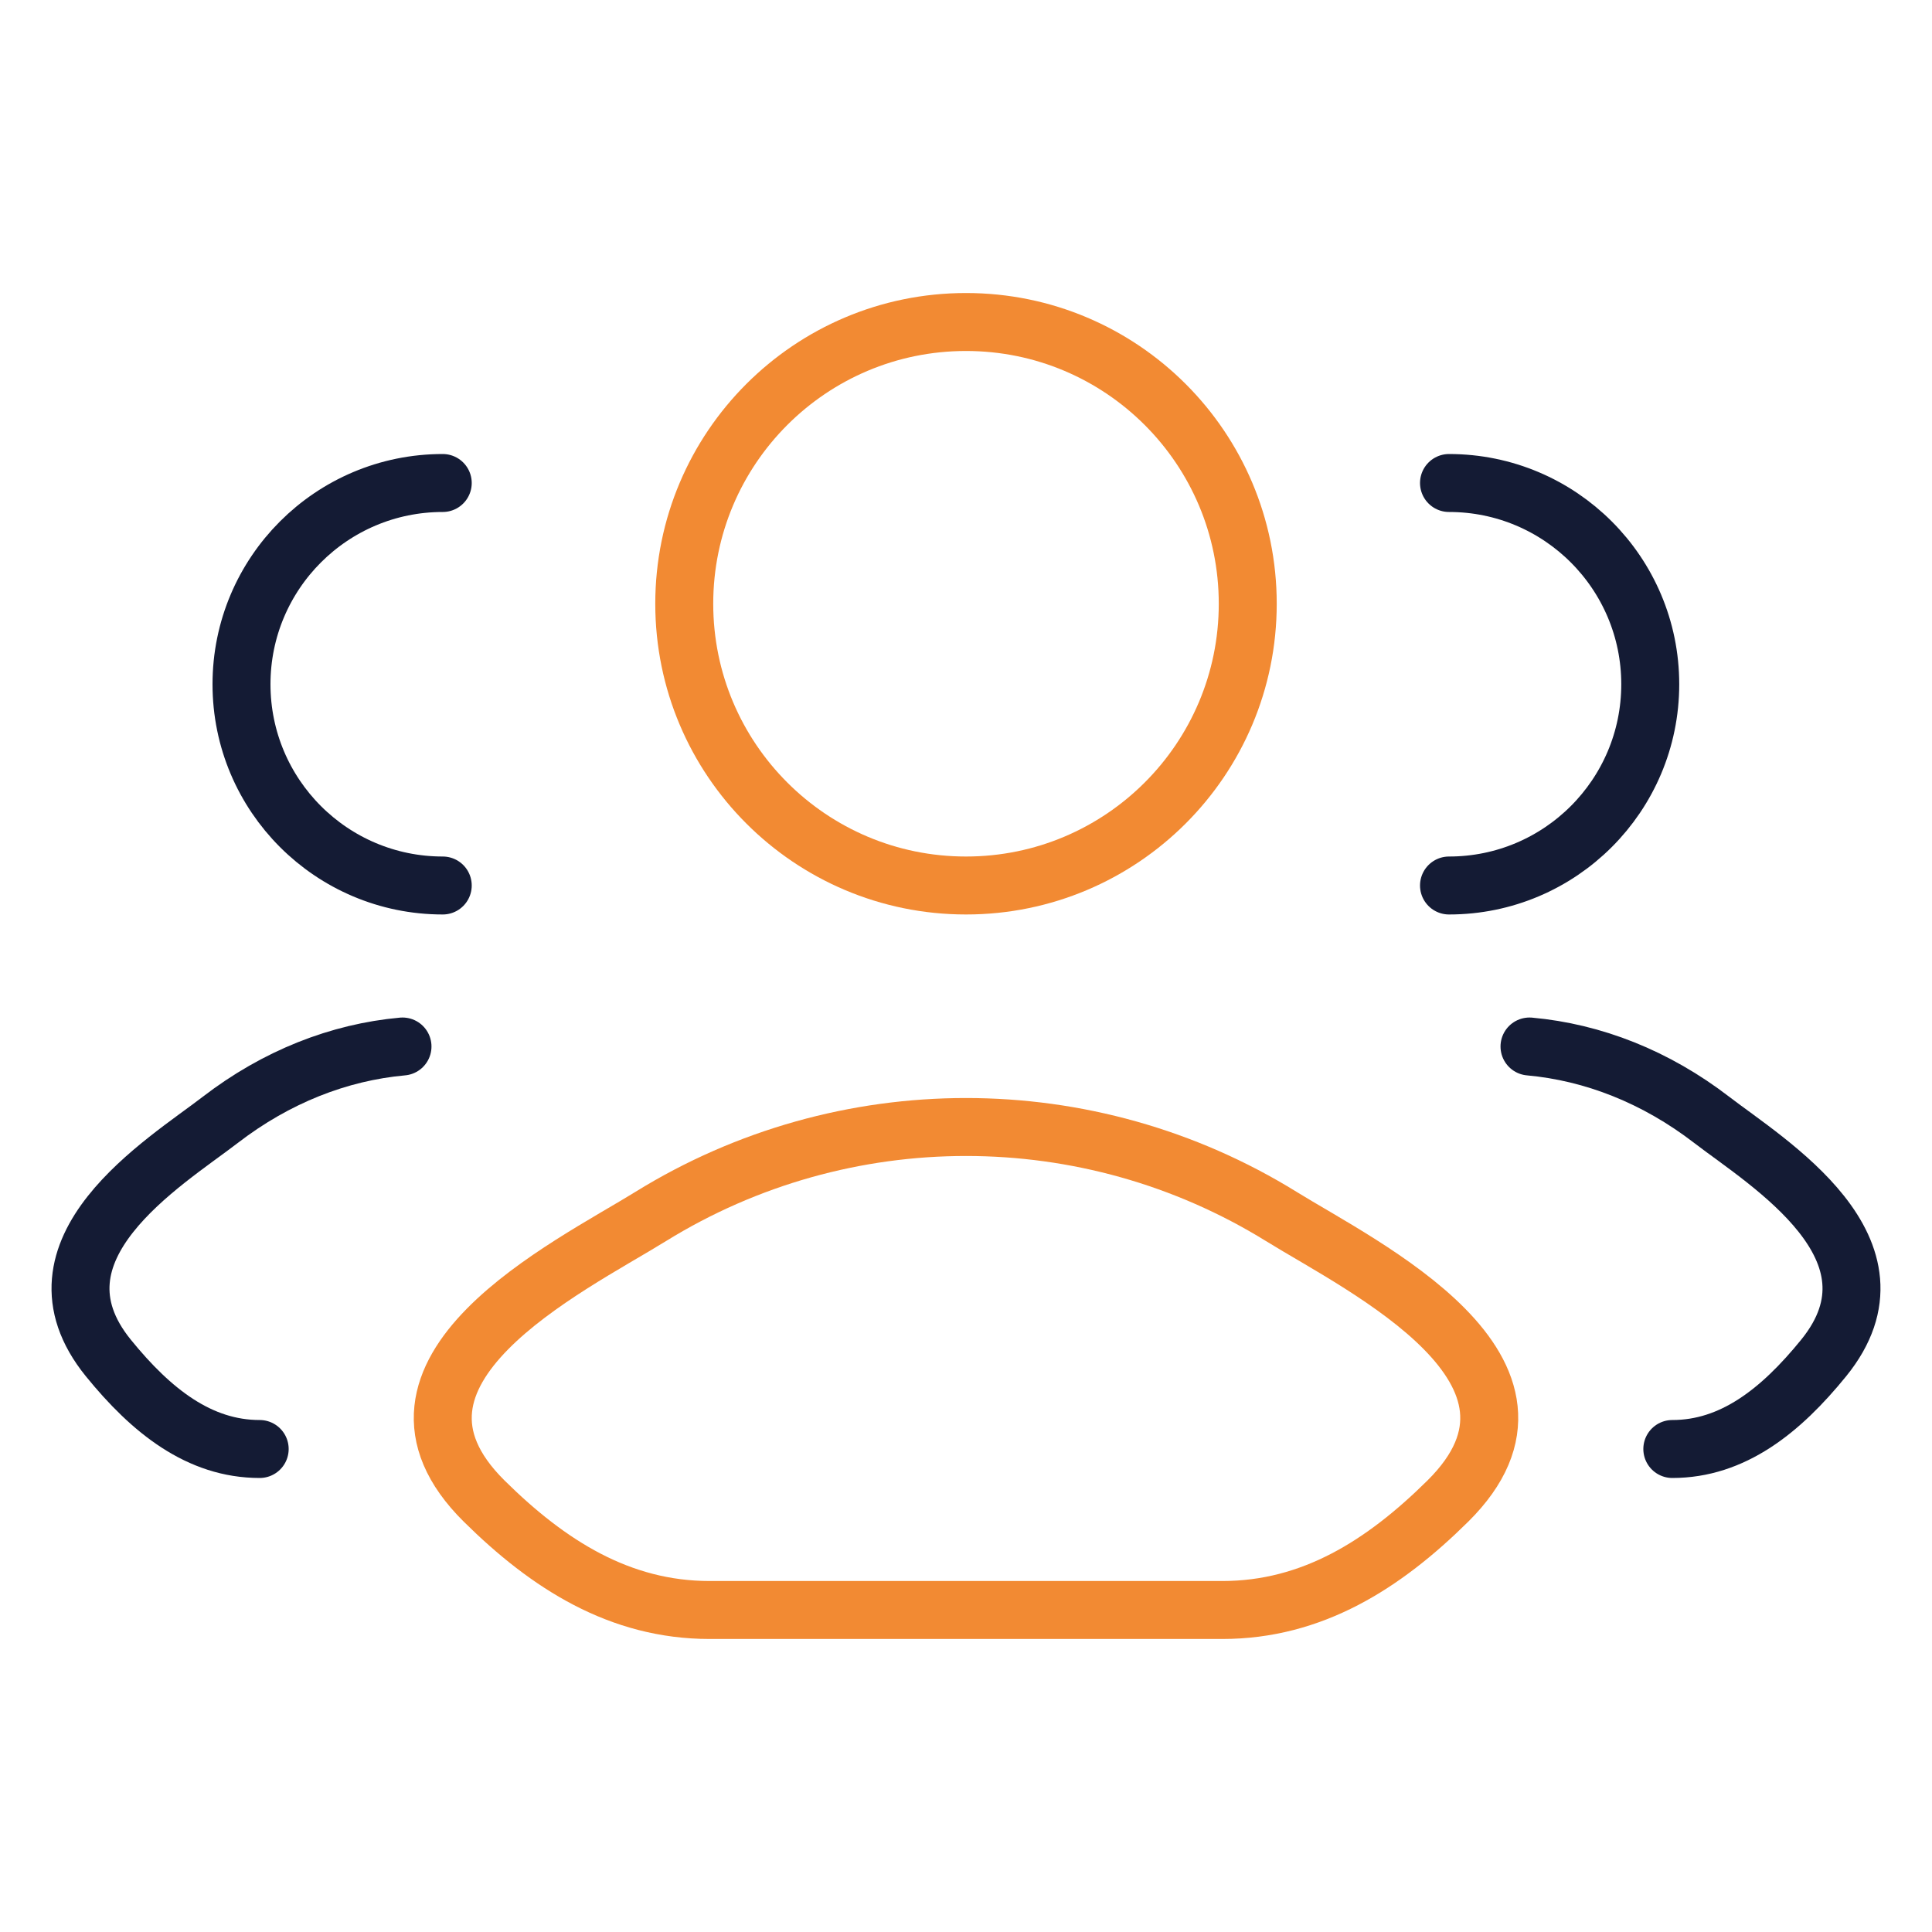 <svg xmlns="http://www.w3.org/2000/svg" width="150" height="150" viewBox="0 0 150 150" fill="none"><path d="M129.838 112.5C134.521 112.5 138.246 109.553 141.59 105.432C148.437 96.996 137.196 90.255 132.908 86.954C128.55 83.598 123.684 81.696 118.75 81.25M112.5 68.75C121.129 68.75 128.125 61.755 128.125 53.125C128.125 44.496 121.129 37.5 112.5 37.5" stroke="#141B34" stroke-width="4.5" stroke-linecap="round"></path><path d="M20.162 112.5C15.479 112.5 11.754 109.553 8.41 105.432C1.563 96.996 12.804 90.255 17.091 86.954C21.45 83.598 26.316 81.696 31.25 81.25M34.375 68.75C25.746 68.75 18.75 61.755 18.75 53.125C18.75 44.496 25.746 37.5 34.375 37.5" stroke="#141B34" stroke-width="4.5" stroke-linecap="round"></path><path d="M50.524 94.445C44.138 98.394 27.394 106.457 37.592 116.546C42.574 121.475 48.122 125 55.098 125H94.902C101.878 125 107.426 121.475 112.408 116.546C122.606 106.457 105.862 98.394 99.476 94.445C84.501 85.185 65.499 85.185 50.524 94.445Z" stroke="#F28A33" stroke-width="4.5" stroke-linecap="round" stroke-linejoin="round"></path><path d="M96.875 46.875C96.875 58.956 87.081 68.75 75 68.75C62.919 68.75 53.125 58.956 53.125 46.875C53.125 34.794 62.919 25 75 25C87.081 25 96.875 34.794 96.875 46.875Z" stroke="#F28A33" stroke-width="4.5"></path></svg>